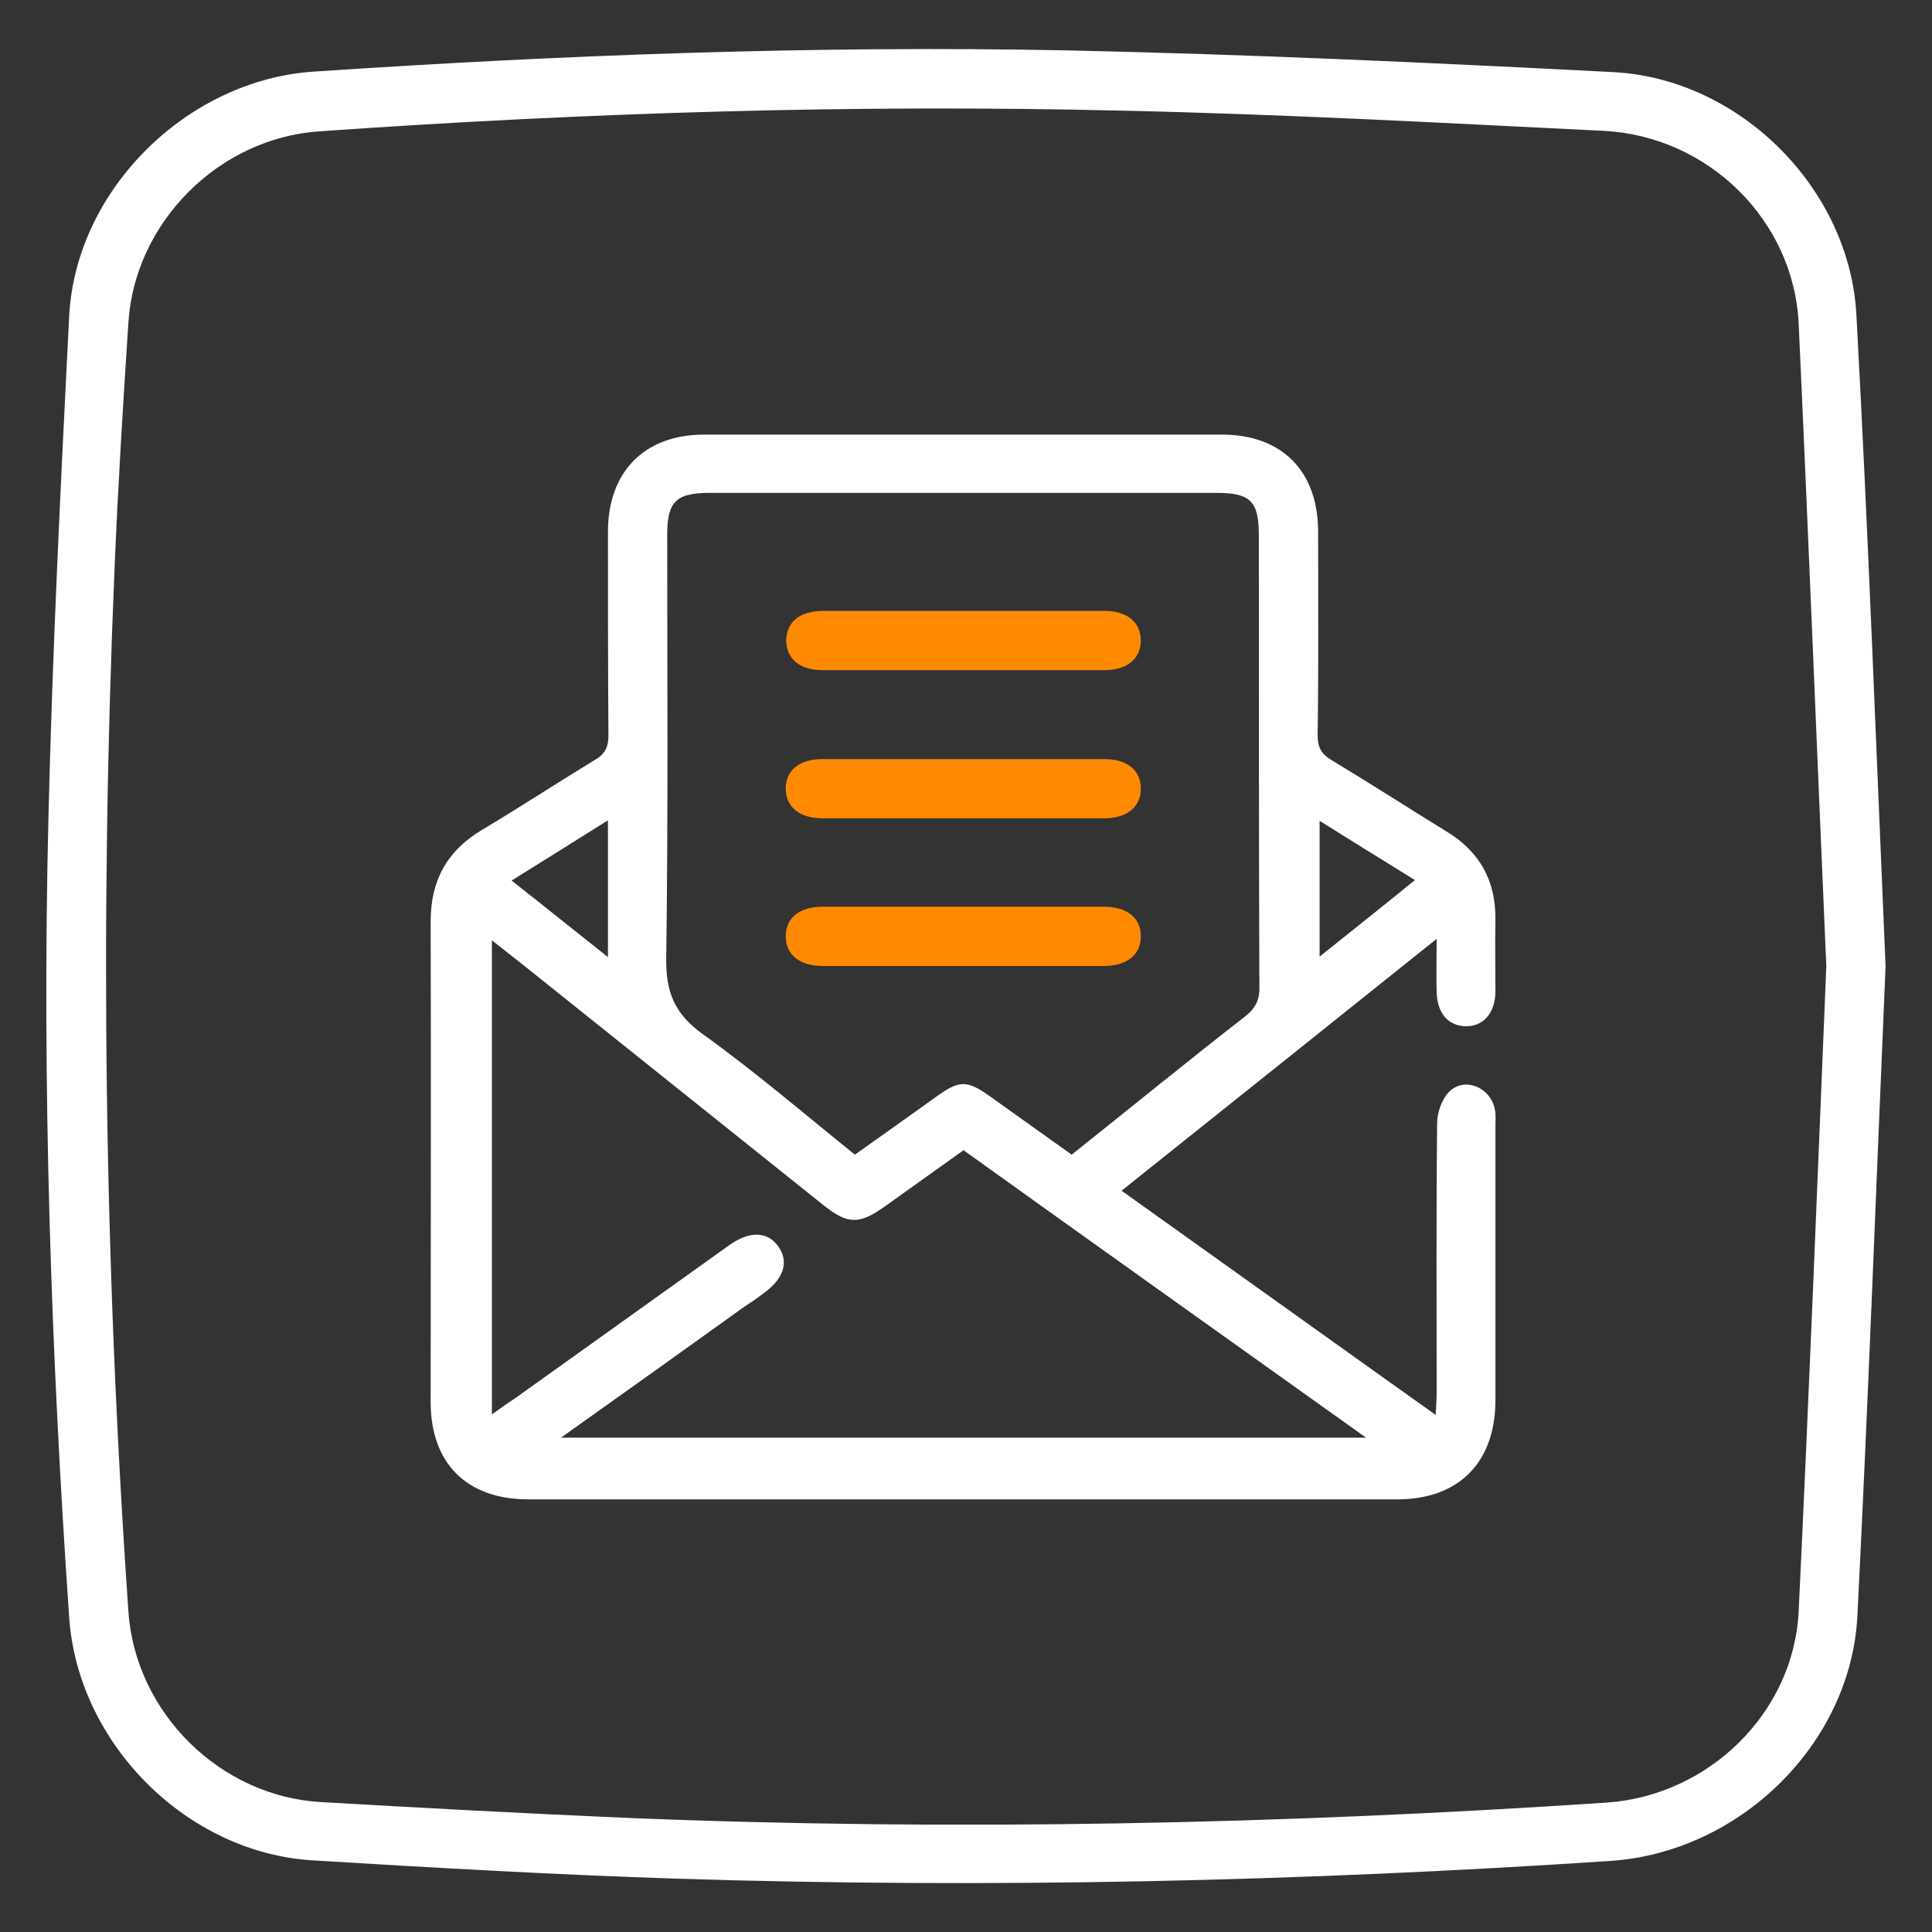 <?xml version="1.0" encoding="utf-8"?>
<!-- Generator: Adobe Illustrator 25.0.1, SVG Export Plug-In . SVG Version: 6.00 Build 0)  -->
<svg version="1.1" id="Capa_1" xmlns="http://www.w3.org/2000/svg" xmlns:xlink="http://www.w3.org/1999/xlink" x="0px" y="0px"
	 viewBox="0 0 391.2 391.2" style="enable-background:new 0 0 391.2 391.2;" xml:space="preserve">
<rect x="0" y="0" width="391.2" height="391.2" fill="#333333" stroke="none"/>
<style type="text/css">
	.st0{fill:#FFFFFF;}
	.st1{fill:#FF8A02;}
</style>
<g>
	<path class="st0" d="M381.8,195.7c-1.9,44-3.5,87.7-5.7,131.4c-1.3,26-23.8,47.9-49.9,49.7c-63,4.2-126.1,5.6-189.2,3.6
		c-24.5-0.8-49.1-2.2-73.6-3.7c-25.6-1.5-47.7-23.7-49.4-49.3c-3.7-53.8-5.5-107.6-4.2-161.5C10.6,131.9,12.3,98,14,64.1
		c1.3-25.7,23.9-47.9,49.5-49.6c50.8-3.4,101.6-5.3,152.5-4.3c36.9,0.8,73.8,2.5,110.6,4.4c25.7,1.3,48,23.6,49.3,49.3
		C378.3,107.9,379.9,151.8,381.8,195.7z M369.8,195.6c-1.9-43.4-3.6-86.8-5.6-130.1c-1-20.9-18.3-37.9-39.4-39
		c-32.6-1.6-65.3-3.4-97.9-4.1c-54.1-1.3-108.3,0.4-162.3,4.2c-20.3,1.4-37.3,18.4-38.6,38.7c-1.1,16.6-2.1,33.1-2.8,49.7
		c-3,70.5-2.1,140.9,2.8,211.3c1.4,20.5,18.6,37.5,39.1,38.6c20.7,1.2,41.3,2.3,62,3.2c66.1,2.7,132.2,1.3,198.2-3.1
		c20.7-1.4,37.9-18.2,38.9-38.7C366.3,282.6,368,239.1,369.8,195.6z"/>
	<path class="st0" d="M290.9,190.1c-21.6,17.3-42.5,34-63.8,51c21.2,15.1,42.1,30.1,63.6,45.4c0.1-1.9,0.2-3.2,0.2-4.5
		c0-18.2-0.1-36.4,0.1-54.6c0-2.2,1-5,2.6-6.5c3.2-2.9,8.3-0.6,9.1,3.8c0.2,1.1,0.1,2.2,0.1,3.4c0,18.5,0,36.9,0,55.4
		c0,12.6-7.4,20.1-19.9,20.1c-58.6,0-117.2,0-175.9,0c-12.5,0-19.8-7.3-19.8-19.7c0-32.4,0.1-64.9,0-97.3c0-8.3,3.3-14.3,10.3-18.5
		c7.7-4.6,15.2-9.5,22.9-14.2c2.1-1.2,2.8-2.6,2.8-5c-0.1-13.7-0.1-27.4-0.1-41.2c0-12.2,7.4-19.7,19.5-19.7c34.9,0,69.8,0,104.8,0
		c12.2,0,19.5,7.4,19.5,19.7c0,13.7,0.1,27.4-0.1,41.2c0,2.5,0.8,3.8,2.8,5c7.8,4.7,15.4,9.6,23.2,14.4c6.8,4.1,10.1,10,10,18
		c-0.1,4.9,0,9.7,0,14.6c-0.1,4.3-2.5,7-6.1,6.9c-3.5-0.1-5.7-2.7-5.8-6.9C290.8,197.5,290.9,194.2,290.9,190.1z M217,233.8
		c11.8-9.4,23.3-18.8,35-27.9c2.2-1.7,3.1-3.4,3-6.2c-0.1-30.4-0.1-60.9-0.1-91.3c0-6.9-1.7-8.6-8.6-8.6c-34.2,0-68.3,0-102.5,0
		c-6.9,0-8.7,1.7-8.7,8.5c0,28.6,0.2,57.1-0.2,85.7c-0.1,6.9,1.7,11.3,7.4,15.4c10.6,7.6,20.5,16.1,30.8,24.4
		c5.8-4.1,11.4-8.1,17-12.1c4.1-2.9,5.7-2.9,9.8-0.1C205.5,225.6,211.1,229.6,217,233.8z M113.6,291.1c54.6,0,108.4,0,163,0
		c-27.6-19.7-54.6-38.9-81.5-58.2c-5.6,4-10.8,7.7-16.1,11.5c-5.1,3.6-7.4,3.5-12.3-0.4c-18-14.4-36-28.8-54-43.2
		c-4.2-3.4-8.5-6.8-13.1-10.4c0,32.2,0,63.9,0,96c1.8-1.3,3.2-2.3,4.6-3.2c14.5-10.4,29-20.7,43.5-31.1c4.1-2.9,7.7-2.8,9.9,0.3
		c2.2,3.1,1.1,6.5-2.9,9.4c-1.3,1-2.6,1.9-4,2.8C138.6,273.3,126.4,282,113.6,291.1z M267.2,166.2c0,9.4,0,18.2,0,27.5
		c6.6-5.3,12.8-10.2,19.3-15.5C279.9,174.1,273.7,170.3,267.2,166.2z M123.1,166.1c-6.7,4.2-12.9,8.1-19.5,12.2
		c6.6,5.2,12.8,10.2,19.5,15.5C123.1,184.2,123.1,175.5,123.1,166.1z"/>
	<path class="st1" d="M195.4,135.7c-9.6,0-19.2,0-28.8,0c-4.7,0-7.4-2.3-7.4-6.1c0.1-3.7,2.8-5.9,7.5-5.9c19,0,37.9,0,56.9,0
		c4.7,0,7.4,2.3,7.4,6.1c-0.1,3.7-2.8,5.9-7.5,5.9C214.1,135.7,204.7,135.7,195.4,135.7z"/>
	<path class="st1" d="M195.1,153.7c9.5,0,19,0,28.4,0c4.7,0,7.5,2.2,7.5,6c0,3.7-2.8,6-7.5,6c-19,0-37.9,0-56.9,0
		c-4.7,0-7.5-2.3-7.5-6c0-3.7,2.7-6,7.5-6C176.1,153.7,185.6,153.7,195.1,153.7z"/>
	<path class="st1" d="M195.1,183.6c9.5,0,19,0,28.4,0c4.7,0,7.5,2.2,7.5,6c0,3.7-2.8,6-7.5,6c-19,0-37.9,0-56.9,0
		c-4.7,0-7.5-2.3-7.5-6c0-3.7,2.7-6,7.5-6C176.1,183.6,185.6,183.6,195.1,183.6z"/>
</g>
</svg>

